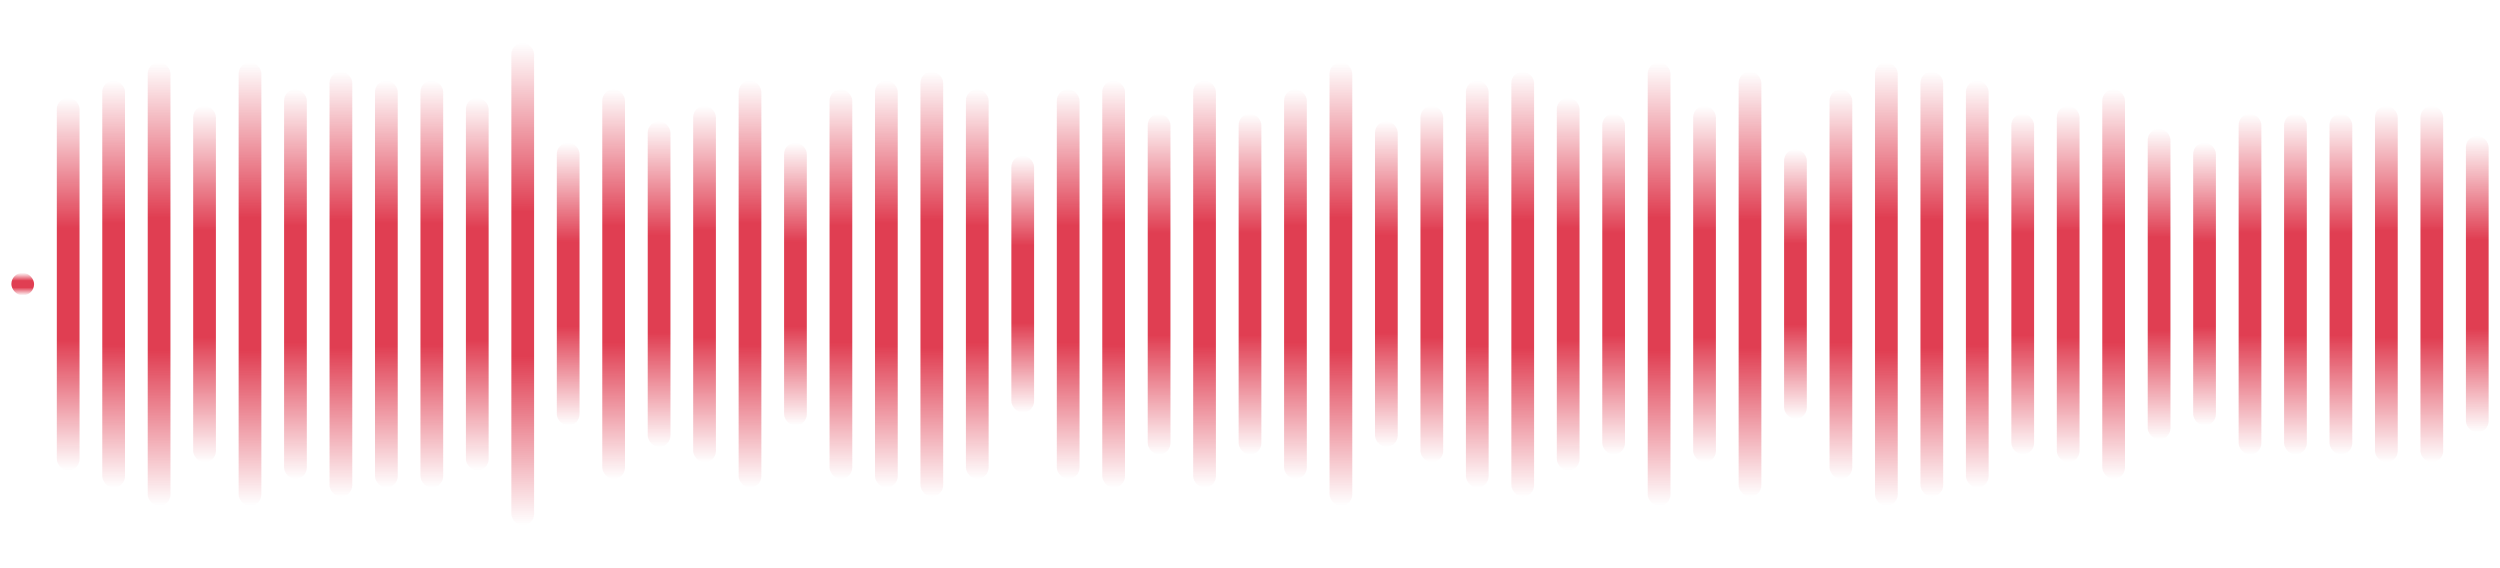 <svg xmlns="http://www.w3.org/2000/svg" width="880" height="200" viewBox="0 0 880 200">

				  <defs>
				    <linearGradient id="gr" x1="0.5" y1="1" x2="0.5" gradientUnits="objectBoundingBox">
				      <stop offset="0" stop-color="#E03E52" stop-opacity="0"/>
				      <stop offset="0.35" stop-color="#E03E52"/>
				      <stop offset="0.65" stop-color="#E03E52"/>
				      <stop offset="1" stop-color="#E03E52" stop-opacity="0"/>
				    </linearGradient>
				  </defs>
			<g>
<rect width="8" height="8" rx="4" transform="translate(4 96)" fill="url(#gr)"/>
<rect width="8" height="131.22" rx="4" transform="translate(20 34.39)" fill="url(#gr)"/>
<rect width="8" height="143.279" rx="4" transform="translate(36 28.36)" fill="url(#gr)"/>
<rect width="8" height="156.15" rx="4" transform="translate(52 21.93)" fill="url(#gr)"/>
<rect width="8" height="125.484" rx="4" transform="translate(68 37.26)" fill="url(#gr)"/>
<rect width="8" height="156.15" rx="4" transform="translate(84 21.93)" fill="url(#gr)"/>
<rect width="8" height="137.15" rx="4" transform="translate(100 31.43)" fill="url(#gr)"/>
<rect width="8" height="149.61" rx="4" transform="translate(116 25.19)" fill="url(#gr)"/>
<rect width="8" height="143.279" rx="4" transform="translate(132 28.36)" fill="url(#gr)"/>
<rect width="8" height="143.279" rx="4" transform="translate(148 28.36)" fill="url(#gr)"/>
<rect width="8" height="131.22" rx="4" transform="translate(164 34.39)" fill="url(#gr)"/>
<rect width="8" height="169.869" rx="4" transform="translate(180 15.07)" fill="url(#gr)"/>
<rect width="8" height="99.574" rx="4" transform="translate(196 50.21)" fill="url(#gr)"/>
<rect width="8" height="137.15" rx="4" transform="translate(212 31.43)" fill="url(#gr)"/>
<rect width="8" height="114.58" rx="4" transform="translate(228 42.71)" fill="url(#gr)"/>
<rect width="8" height="125.484" rx="4" transform="translate(244 37.26)" fill="url(#gr)"/>
<rect width="8" height="143.279" rx="4" transform="translate(260 28.36)" fill="url(#gr)"/>
<rect width="8" height="99.574" rx="4" transform="translate(276 50.21)" fill="url(#gr)"/>
<rect width="8" height="137.15" rx="4" transform="translate(292 31.43)" fill="url(#gr)"/>
<rect width="8" height="143.279" rx="4" transform="translate(308 28.36)" fill="url(#gr)"/>
<rect width="8" height="149.61" rx="4" transform="translate(324 25.19)" fill="url(#gr)"/>
<rect width="8" height="137.15" rx="4" transform="translate(340 31.43)" fill="url(#gr)"/>
<rect width="8" height="90.424" rx="4" transform="translate(356 54.79)" fill="url(#gr)"/>
<rect width="8" height="137.15" rx="4" transform="translate(372 31.43)" fill="url(#gr)"/>
<rect width="8" height="143.279" rx="4" transform="translate(388 28.36)" fill="url(#gr)"/>
<rect width="8" height="119.939" rx="4" transform="translate(404 40.03)" fill="url(#gr)"/>
<rect width="8" height="143.279" rx="4" transform="translate(420 28.36)" fill="url(#gr)"/>
<rect width="8" height="119.939" rx="4" transform="translate(436 40.03)" fill="url(#gr)"/>
<rect width="8" height="137.15" rx="4" transform="translate(452 31.43)" fill="url(#gr)"/>
<rect width="8" height="156.15" rx="4" transform="translate(468 21.93)" fill="url(#gr)"/>
<rect width="8" height="114.58" rx="4" transform="translate(484 42.71)" fill="url(#gr)"/>
<rect width="8" height="125.484" rx="4" transform="translate(500 37.26)" fill="url(#gr)"/>
<rect width="8" height="143.279" rx="4" transform="translate(516 28.36)" fill="url(#gr)"/>
<rect width="8" height="149.61" rx="4" transform="translate(532 25.19)" fill="url(#gr)"/>
<rect width="8" height="131.22" rx="4" transform="translate(548 34.39)" fill="url(#gr)"/>
<rect width="8" height="119.939" rx="4" transform="translate(564 40.03)" fill="url(#gr)"/>
<rect width="8" height="156.15" rx="4" transform="translate(580 21.93)" fill="url(#gr)"/>
<rect width="8" height="125.484" rx="4" transform="translate(596 37.26)" fill="url(#gr)"/>
<rect width="8" height="149.61" rx="4" transform="translate(612 25.19)" fill="url(#gr)"/>
<rect width="8" height="94.917" rx="4" transform="translate(628 52.54)" fill="url(#gr)"/>
<rect width="8" height="137.15" rx="4" transform="translate(644 31.43)" fill="url(#gr)"/>
<rect width="8" height="156.15" rx="4" transform="translate(660 21.93)" fill="url(#gr)"/>
<rect width="8" height="149.61" rx="4" transform="translate(676 25.19)" fill="url(#gr)"/>
<rect width="8" height="143.279" rx="4" transform="translate(692 28.36)" fill="url(#gr)"/>
<rect width="8" height="119.939" rx="4" transform="translate(708 40.03)" fill="url(#gr)"/>
<rect width="8" height="125.484" rx="4" transform="translate(724 37.26)" fill="url(#gr)"/>
<rect width="8" height="137.15" rx="4" transform="translate(740 31.43)" fill="url(#gr)"/>
<rect width="8" height="109.402" rx="4" transform="translate(756 45.3)" fill="url(#gr)"/>
<rect width="8" height="99.574" rx="4" transform="translate(772 50.21)" fill="url(#gr)"/>
<rect width="8" height="119.939" rx="4" transform="translate(788 40.03)" fill="url(#gr)"/>
<rect width="8" height="119.939" rx="4" transform="translate(804 40.03)" fill="url(#gr)"/>
<rect width="8" height="119.939" rx="4" transform="translate(820 40.03)" fill="url(#gr)"/>
<rect width="8" height="125.484" rx="4" transform="translate(836 37.26)" fill="url(#gr)"/>
<rect width="8" height="125.484" rx="4" transform="translate(852 37.26)" fill="url(#gr)"/>
<rect width="8" height="104.401" rx="4" transform="translate(868 47.8)" fill="url(#gr)"/>
</g>
</svg>